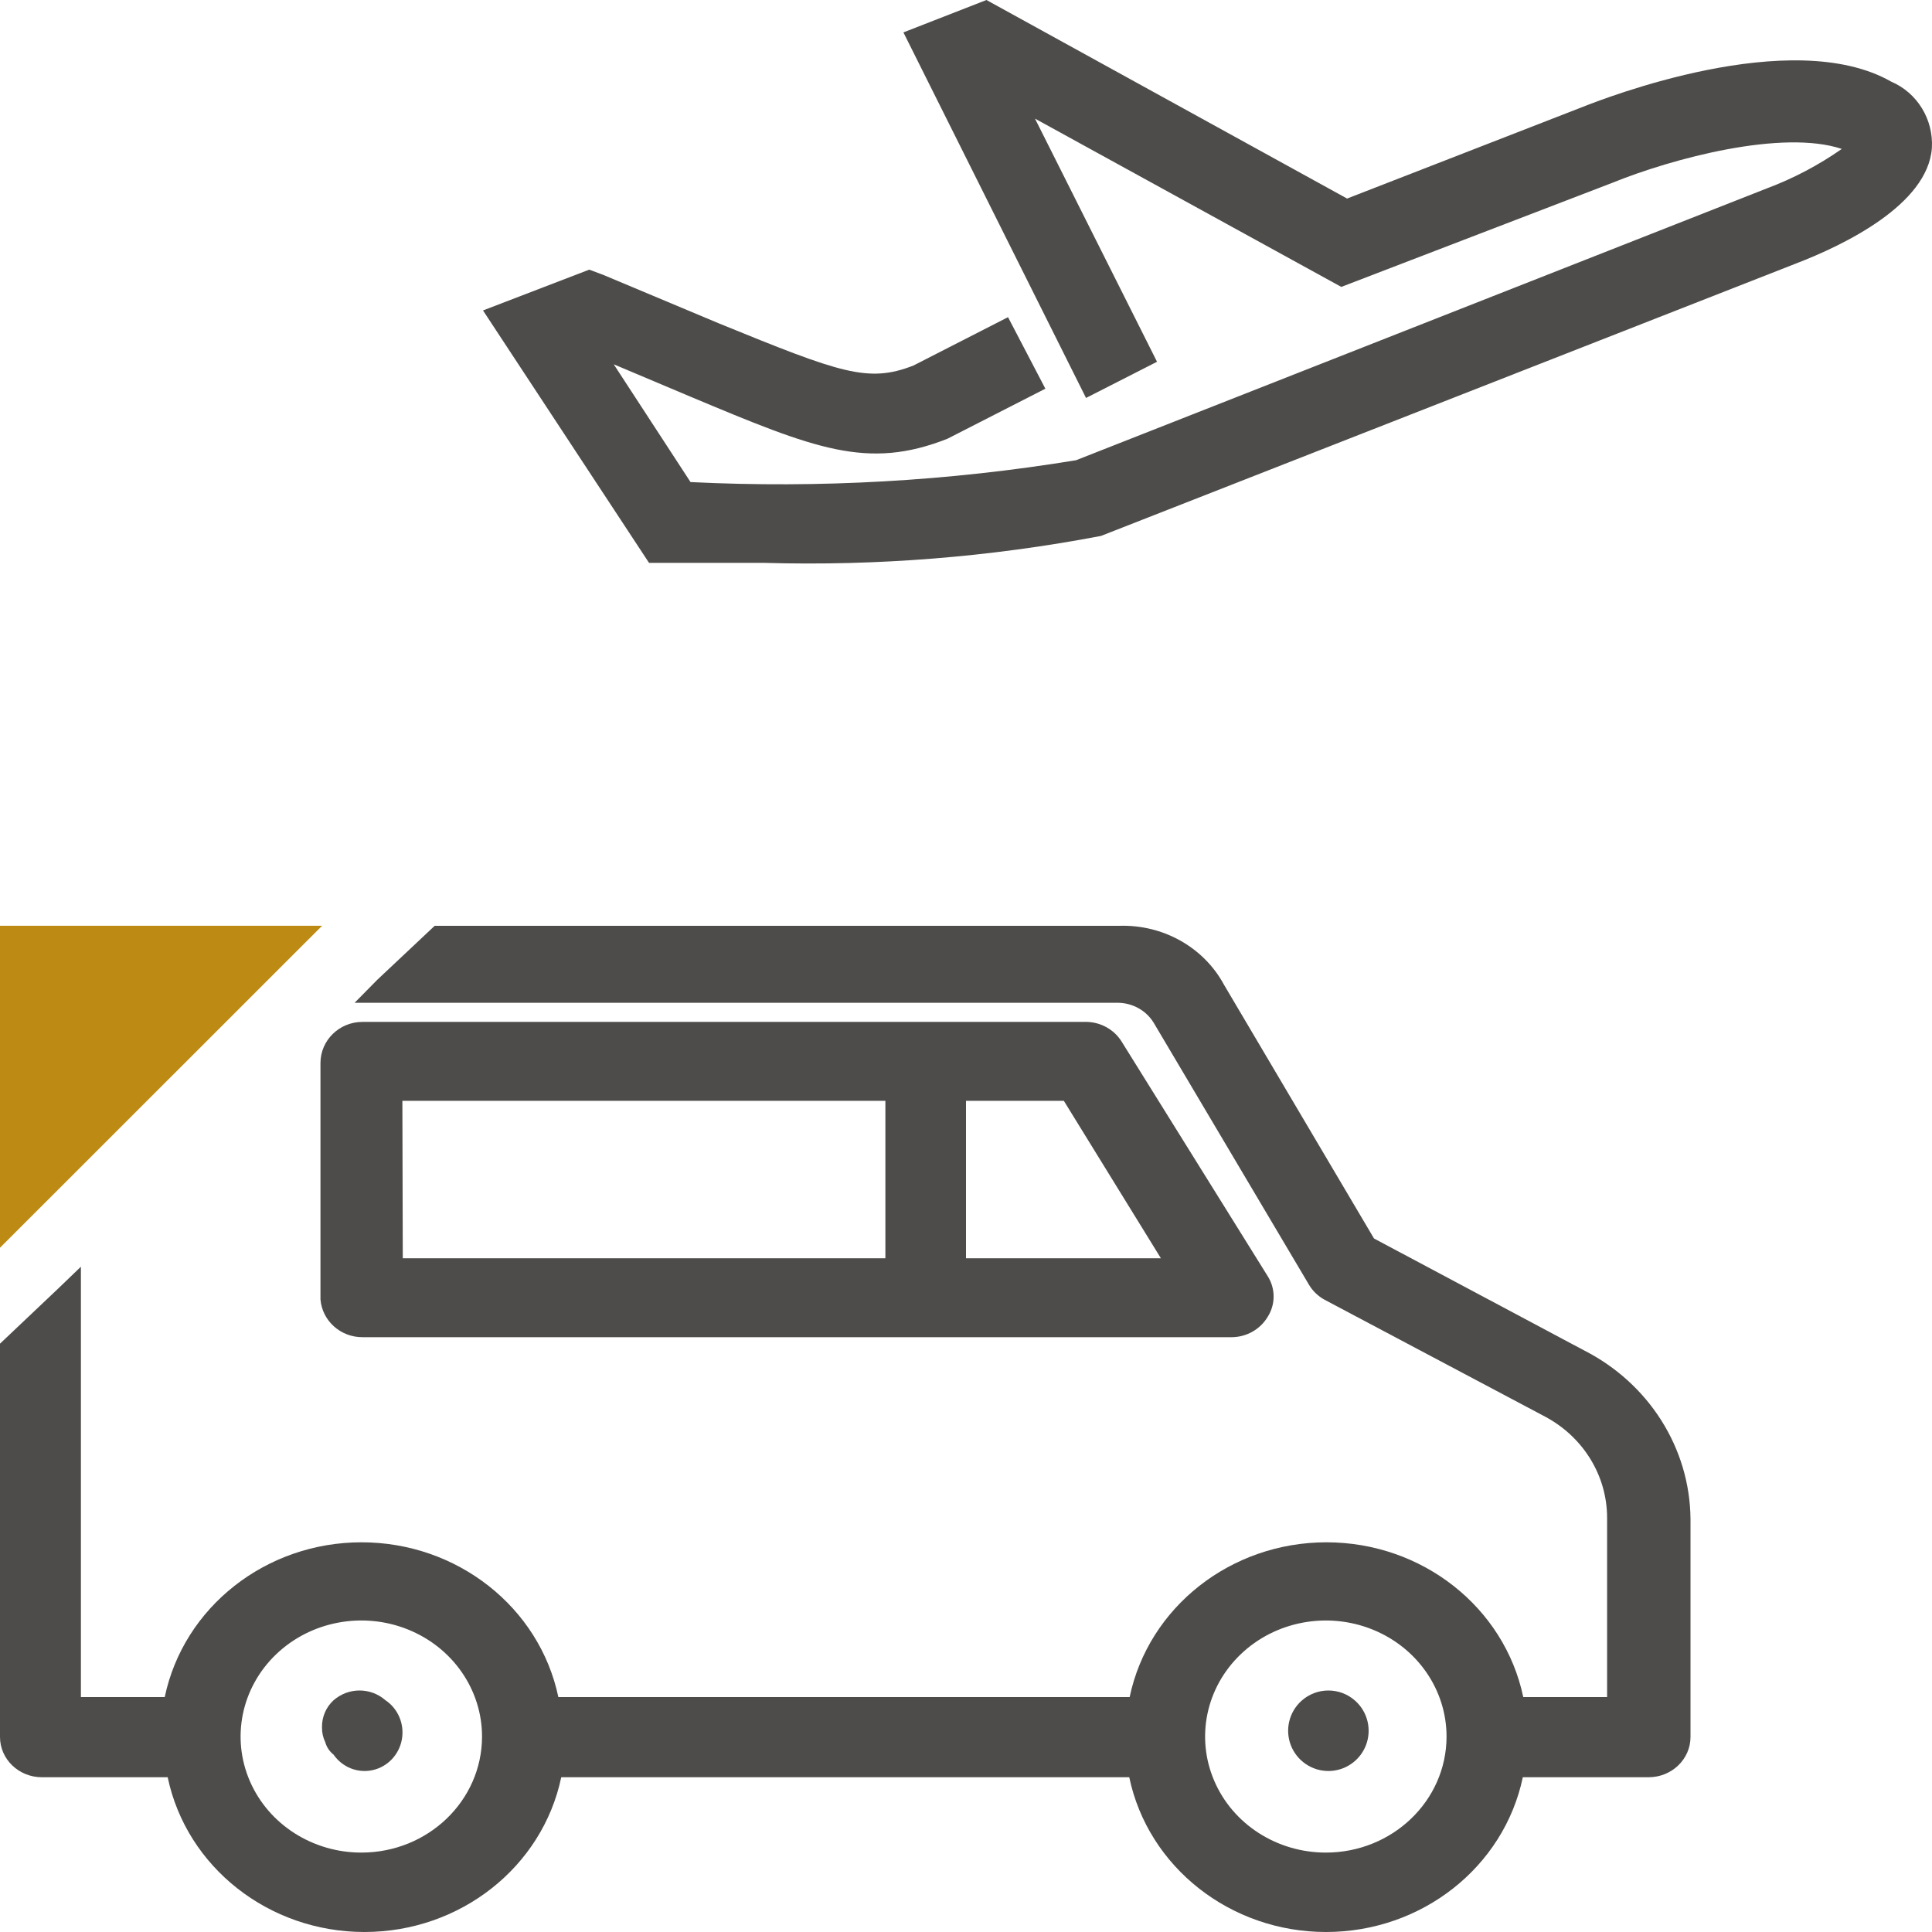 <?xml version="1.0" encoding="UTF-8"?>
<svg width="48px" height="48px" viewBox="0 0 48 48" version="1.1" xmlns="http://www.w3.org/2000/svg" xmlns:xlink="http://www.w3.org/1999/xlink">
    <!-- Generator: Sketch 62 (91390) - https://sketch.com -->
    <title>Atom/ Icon/ Rich icon/ Journey / Airport Transfer</title>
    <desc>Created with Sketch.</desc>
    <g id="Atom/-Icon/-Rich-icon/-Journey-/-Airport-Transfer" stroke="none" stroke-width="1" fill="none" fill-rule="evenodd">
        <g id="JRNY_Airport-Transfer">
            <rect id="Rectangle" x="0" y="0" width="48" height="48"></rect>
            <g id="Group" fill-rule="nonzero">
                <polygon id="Path" fill="#BD8B13" points="-1.20174704e-13 23 -1.20174704e-13 31 8.003 23"></polygon>
                <path d="M46.986,2.028 C44.512,0.617 39.83,2.456 39.325,2.655 L33.468,4.933 L24.508,0 L22.445,0.805 L26.982,9.887 L28.746,8.988 L25.714,2.947 L33.324,7.128 L40.047,4.546 C41.563,3.93 44.285,3.209 45.759,3.7 C45.18,4.105 44.553,4.435 43.893,4.682 L26.735,11.434 C23.569,11.953 20.359,12.135 17.156,11.977 L15.248,9.051 L17.156,9.856 C20.249,11.152 21.548,11.685 23.538,10.901 L25.972,9.657 L25.044,7.88 L22.693,9.082 C21.569,9.521 20.888,9.27 17.867,8.037 L15.001,6.835 L14.64,6.699 L12,7.713 L16.125,13.984 L16.63,13.984 C17.465,13.984 18.249,13.984 18.981,13.984 C21.787,14.065 24.594,13.841 27.354,13.315 L44.605,6.553 C45.832,6.083 47.894,5.079 47.997,3.679 C48.039,2.967 47.634,2.305 46.986,2.028 Z" id="Path" fill="#4E4C4A"></path>
                <path d="M8.288,42.242 C8.099,42.414 7.994,42.661 8,42.918 C7.998,43.044 8.025,43.168 8.08,43.281 C8.114,43.405 8.187,43.515 8.288,43.594 C8.506,43.909 8.889,44.06 9.259,43.978 C9.629,43.896 9.915,43.596 9.984,43.217 C10.053,42.839 9.893,42.454 9.577,42.242 C9.206,41.919 8.659,41.919 8.288,42.242 Z" id="Path" fill="#4E4C4A"></path>
                <path d="M32.333,42.258 C32.026,42.535 31.922,42.973 32.07,43.359 C32.219,43.745 32.59,44 33.003,44 C33.417,44 33.788,43.745 33.937,43.359 C34.085,42.973 33.981,42.535 33.673,42.258 C33.293,41.914 32.714,41.914 32.333,42.258 Z" id="Path" fill="#4E4C4A"></path>
                <path d="M9.005,33.222 L30.616,33.222 C30.977,33.215 31.308,33.026 31.492,32.722 C31.693,32.41 31.693,32.013 31.492,31.7 L27.861,25.869 C27.676,25.579 27.355,25.399 27.005,25.389 L9.005,25.389 C8.429,25.389 7.962,25.846 7.962,26.41 L7.962,32.283 C8.005,32.814 8.46,33.224 9.005,33.222 Z M24,27.35 L26.431,27.35 L28.842,31.261 L24,31.261 L24,27.35 Z M9.997,27.35 L21.997,27.35 L21.997,31.261 L10.007,31.261 L9.997,27.35 Z" id="Shape" fill="#4E4C4A"></path>
                <path d="M39.344,33.544 L34.137,30.77 L30.409,24.464 C29.906,23.531 28.887,22.962 27.795,23.002 L10.799,23.002 L9.373,24.343 L8.81,24.914 L27.795,24.914 C28.152,24.925 28.478,25.11 28.66,25.405 L32.523,31.922 C32.615,32.076 32.748,32.204 32.909,32.292 L38.386,35.195 C39.337,35.701 39.927,36.663 39.928,37.708 L39.928,42.163 L37.845,42.163 C37.374,39.926 35.329,38.318 32.955,38.318 C30.581,38.318 28.536,39.926 28.066,42.163 L13.872,42.163 C13.401,39.926 11.356,38.318 8.982,38.318 C6.608,38.318 4.563,39.926 4.093,42.163 L2.01,42.163 L2.01,31.471 L1.437,32.022 L0,33.383 L0,43.154 C0,43.707 0.466,44.155 1.041,44.155 L4.166,44.155 C4.636,46.392 6.681,48 9.055,48 C11.429,48 13.474,46.392 13.944,44.155 L28.056,44.155 C28.526,46.392 30.571,48 32.945,48 C35.319,48 37.364,46.392 37.834,44.155 L40.959,44.155 C41.534,44.155 42,43.707 42,43.154 L42,37.738 C41.985,35.977 40.965,34.365 39.344,33.544 Z M8.987,46.027 C7.772,46.031 6.675,45.33 6.208,44.252 C5.741,43.174 5.997,41.931 6.856,41.105 C7.715,40.279 9.008,40.033 10.13,40.482 C11.251,40.931 11.98,41.986 11.976,43.154 C11.97,44.738 10.636,46.022 8.987,46.027 Z M32.94,46.027 C31.726,46.027 30.631,45.324 30.168,44.245 C29.704,43.166 29.963,41.926 30.823,41.102 C31.683,40.278 32.974,40.034 34.095,40.483 C35.215,40.933 35.943,41.987 35.939,43.154 C35.933,44.742 34.592,46.027 32.94,46.027 L32.94,46.027 Z" id="Shape" fill="#4E4C4A"></path>
            </g>
        </g>
    </g>
</svg>